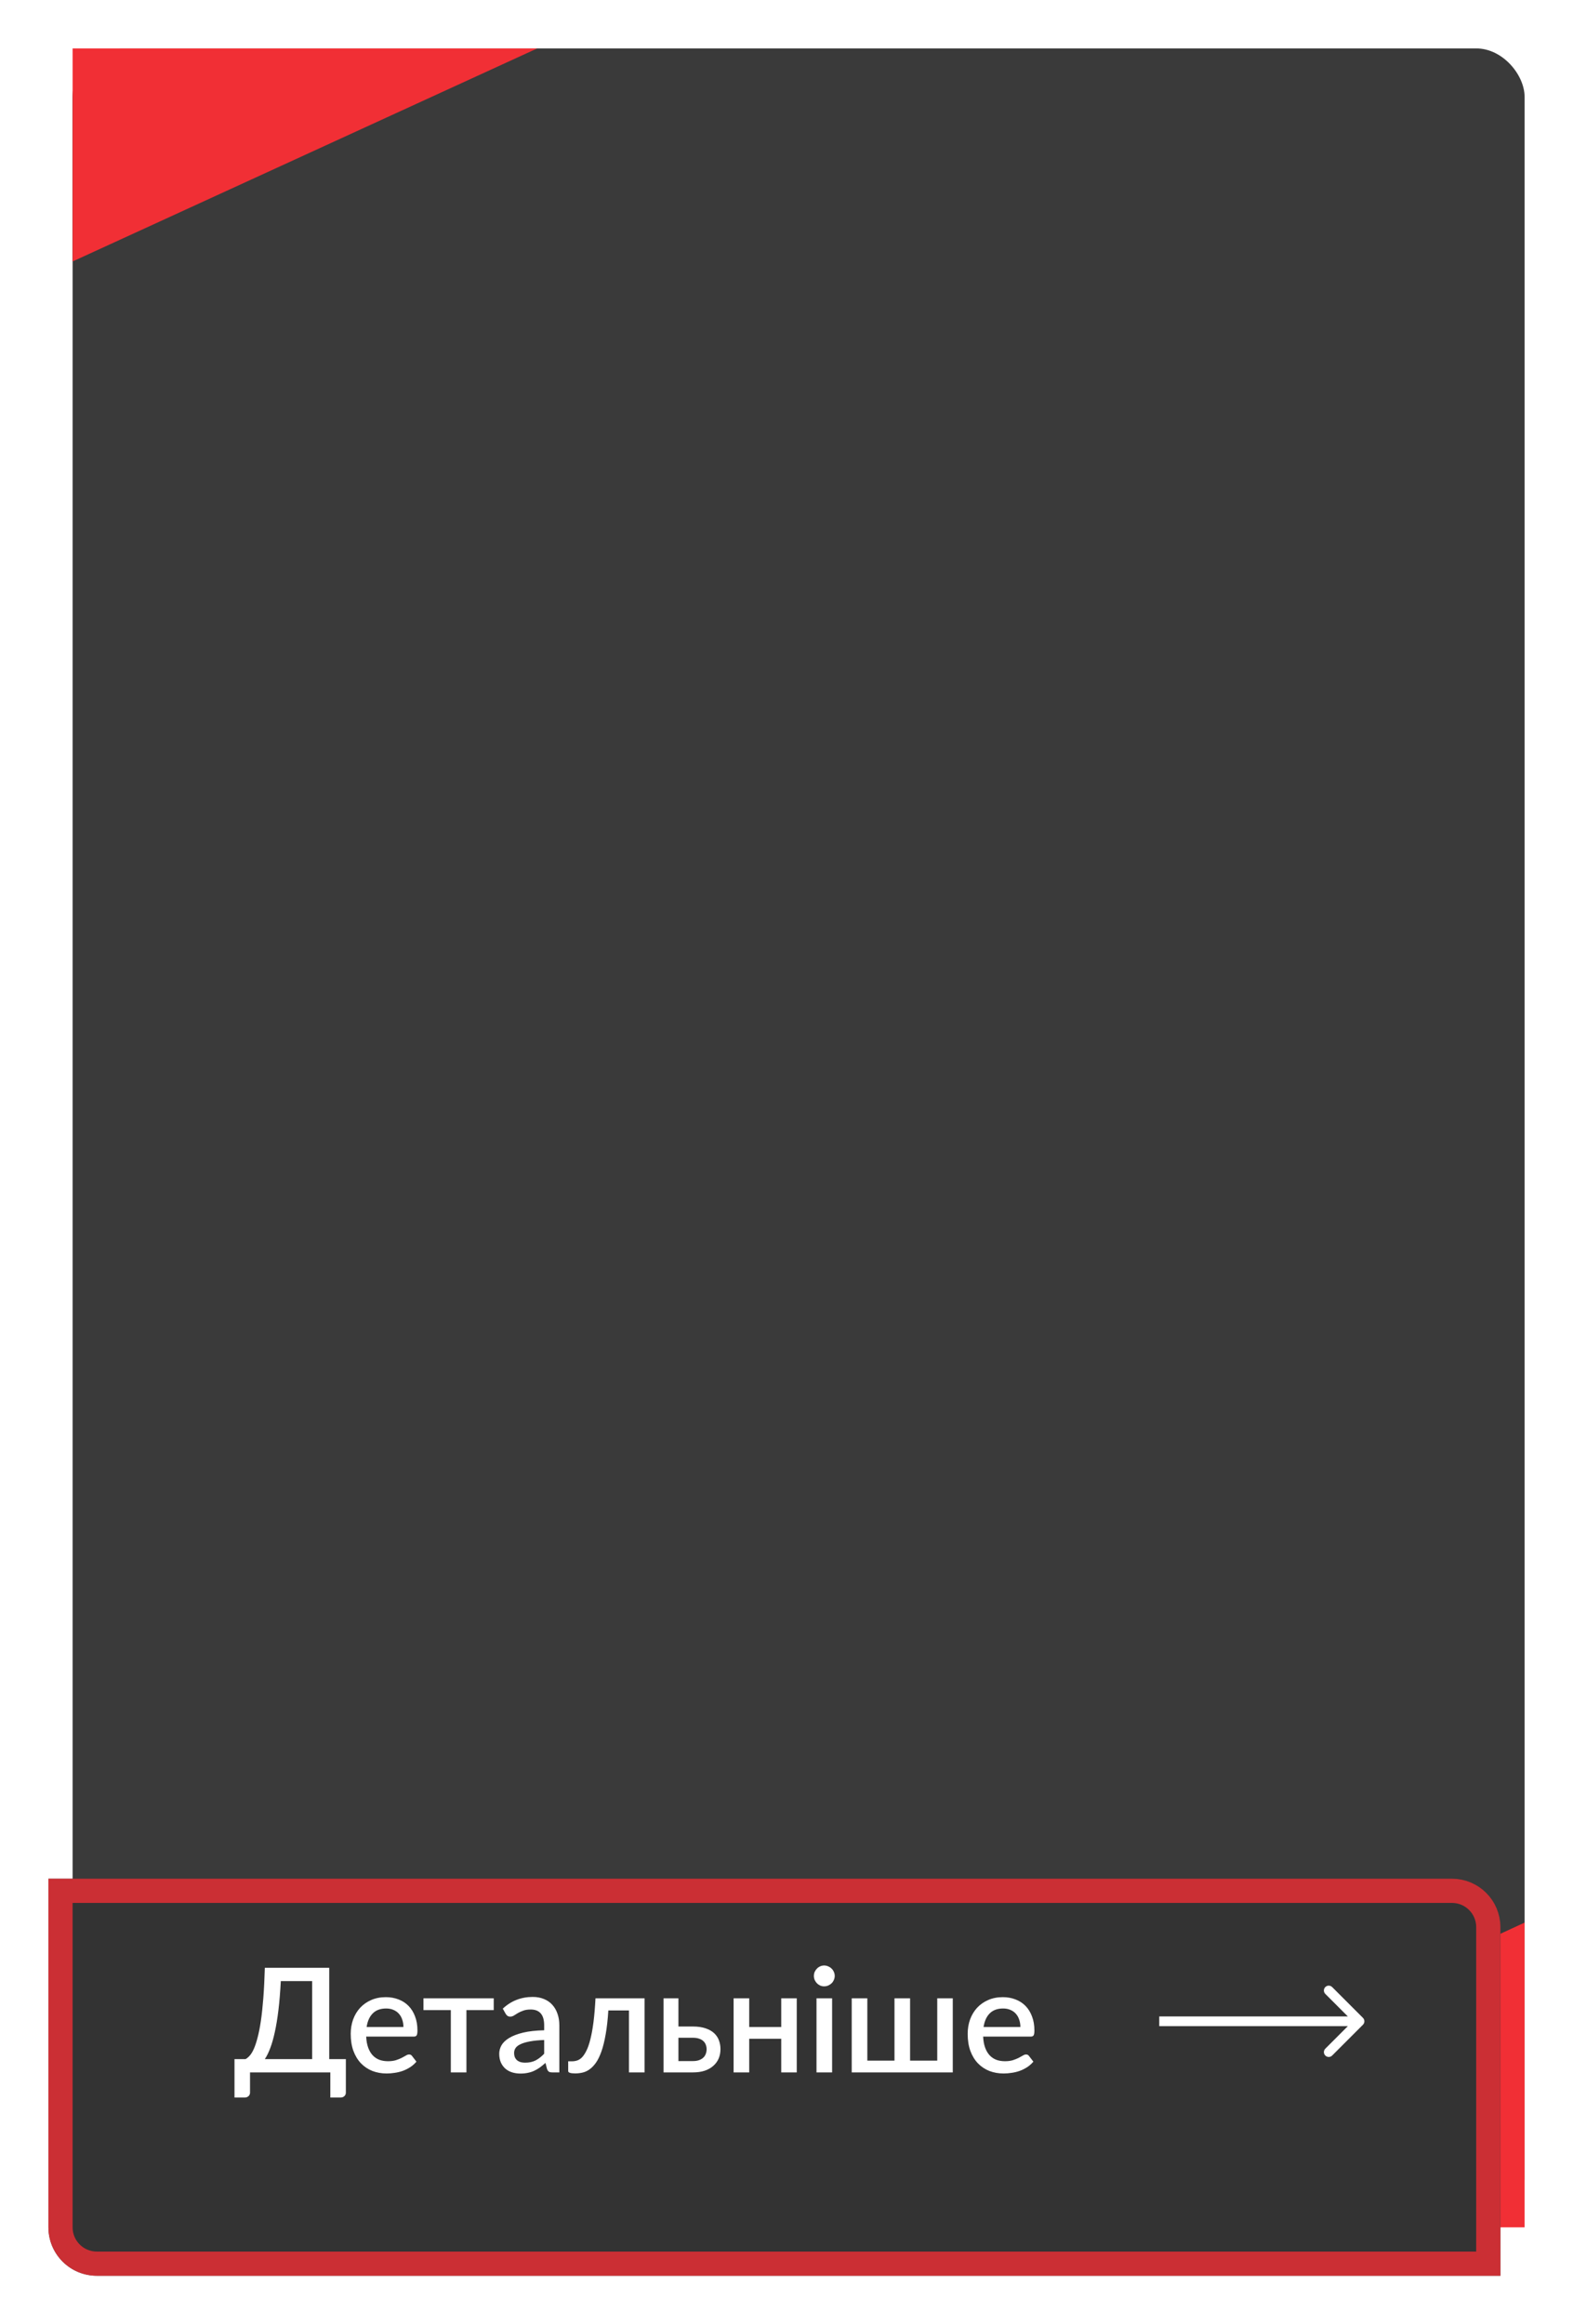 <?xml version="1.0" encoding="UTF-8"?> <svg xmlns="http://www.w3.org/2000/svg" width="325" height="480" viewBox="0 0 325 480" fill="none"> <g filter="url(#filter0_d_308_2)"> <rect x="15" y="10" width="300" height="449.998" rx="10" fill="#3A3A3A"></rect> </g> <path d="M315 397.062V459.998H178.636L315 397.062Z" fill="#F12F35"></path> <path d="M15 54L15 10L111 10L15 54Z" fill="#F12F35"></path> <g filter="url(#filter1_d_308_2)"> <path d="M15 377.999H305C310.523 377.999 315 382.476 315 387.999V459.999H25C19.477 459.999 15 455.521 15 449.999V377.999Z" fill="#333333"></path> <path d="M17.5 380.499H305C309.142 380.499 312.5 383.856 312.5 387.999V457.499H25C20.858 457.499 17.5 454.141 17.5 449.999V380.499Z" stroke="#F12F35" stroke-opacity="0.8" stroke-width="5"></path> </g> <path d="M64.498 425.255V409.145H58.018C57.898 411.415 57.733 413.42 57.523 415.16C57.313 416.89 57.063 418.405 56.773 419.705C56.493 420.995 56.178 422.095 55.828 423.005C55.488 423.905 55.118 424.655 54.718 425.255H64.498ZM71.458 425.255V432.17C71.458 432.47 71.353 432.715 71.143 432.905C70.943 433.095 70.678 433.19 70.348 433.19H68.248V428H51.658V432.17C51.658 432.47 51.553 432.715 51.343 432.905C51.143 433.095 50.878 433.19 50.548 433.19H48.448V425.255H50.728C51.018 425.105 51.308 424.865 51.598 424.535C51.898 424.205 52.183 423.735 52.453 423.125C52.723 422.515 52.978 421.745 53.218 420.815C53.468 419.885 53.693 418.75 53.893 417.41C54.093 416.06 54.263 414.48 54.403 412.67C54.543 410.86 54.648 408.77 54.718 406.4H68.023V425.255H71.458ZM83.353 418.625C83.353 418.085 83.273 417.585 83.114 417.125C82.963 416.655 82.739 416.25 82.439 415.91C82.138 415.56 81.763 415.29 81.314 415.1C80.874 414.9 80.364 414.8 79.784 414.8C78.614 414.8 77.694 415.135 77.023 415.805C76.353 416.475 75.928 417.415 75.749 418.625H83.353ZM75.659 420.605C75.698 421.475 75.834 422.23 76.064 422.87C76.293 423.5 76.599 424.025 76.978 424.445C77.368 424.865 77.829 425.18 78.359 425.39C78.898 425.59 79.499 425.69 80.159 425.69C80.788 425.69 81.334 425.62 81.793 425.48C82.254 425.33 82.653 425.17 82.993 425C83.334 424.82 83.624 424.66 83.864 424.52C84.103 424.37 84.323 424.295 84.523 424.295C84.784 424.295 84.984 424.395 85.124 424.595L86.038 425.78C85.659 426.23 85.228 426.61 84.749 426.92C84.269 427.23 83.758 427.485 83.219 427.685C82.678 427.875 82.124 428.01 81.553 428.09C80.984 428.18 80.428 428.225 79.888 428.225C78.829 428.225 77.844 428.05 76.933 427.7C76.034 427.34 75.249 426.815 74.579 426.125C73.918 425.435 73.398 424.58 73.019 423.56C72.648 422.54 72.463 421.365 72.463 420.035C72.463 418.975 72.629 417.985 72.959 417.065C73.299 416.145 73.778 415.345 74.398 414.665C75.028 413.985 75.788 413.45 76.678 413.06C77.579 412.66 78.594 412.46 79.724 412.46C80.663 412.46 81.534 412.615 82.334 412.925C83.133 413.225 83.823 413.67 84.403 414.26C84.984 414.85 85.433 415.575 85.754 416.435C86.084 417.285 86.249 418.255 86.249 419.345C86.249 419.845 86.194 420.18 86.084 420.35C85.974 420.52 85.773 420.605 85.484 420.605H75.659ZM102.01 415.13H96.37V428H93.145V415.13H87.49V412.7H102.01V415.13ZM112.431 421.31C111.281 421.35 110.311 421.445 109.521 421.595C108.731 421.735 108.091 421.92 107.601 422.15C107.111 422.37 106.756 422.635 106.536 422.945C106.326 423.255 106.221 423.595 106.221 423.965C106.221 424.325 106.276 424.635 106.386 424.895C106.506 425.145 106.666 425.355 106.866 425.525C107.076 425.685 107.316 425.805 107.586 425.885C107.866 425.955 108.171 425.99 108.501 425.99C109.341 425.99 110.061 425.835 110.661 425.525C111.271 425.205 111.861 424.745 112.431 424.145V421.31ZM103.881 414.83C105.611 413.22 107.671 412.415 110.061 412.415C110.941 412.415 111.721 412.56 112.401 412.85C113.091 413.13 113.666 413.53 114.126 414.05C114.596 414.57 114.951 415.19 115.191 415.91C115.441 416.62 115.566 417.41 115.566 418.28V428H114.126C113.816 428 113.581 427.955 113.421 427.865C113.261 427.765 113.126 427.57 113.016 427.28L112.701 426.035C112.311 426.385 111.926 426.7 111.546 426.98C111.166 427.25 110.771 427.48 110.361 427.67C109.961 427.86 109.526 428 109.056 428.09C108.596 428.19 108.086 428.24 107.526 428.24C106.906 428.24 106.326 428.155 105.786 427.985C105.256 427.815 104.796 427.56 104.406 427.22C104.016 426.87 103.706 426.44 103.476 425.93C103.256 425.42 103.146 424.82 103.146 424.13C103.146 423.54 103.301 422.965 103.611 422.405C103.931 421.845 104.451 421.345 105.171 420.905C105.901 420.455 106.856 420.085 108.036 419.795C109.226 419.505 110.691 419.34 112.431 419.3V418.28C112.431 417.18 112.196 416.36 111.726 415.82C111.256 415.28 110.566 415.01 109.656 415.01C109.036 415.01 108.516 415.09 108.096 415.25C107.676 415.4 107.311 415.565 107.001 415.745C106.691 415.925 106.416 416.095 106.176 416.255C105.936 416.405 105.681 416.48 105.411 416.48C105.191 416.48 105.001 416.425 104.841 416.315C104.691 416.195 104.566 416.05 104.466 415.88L103.881 414.83ZM133.174 428H129.949V415.205H125.689C125.569 417.115 125.384 418.765 125.134 420.155C124.894 421.535 124.604 422.705 124.264 423.665C123.924 424.625 123.544 425.405 123.124 426.005C122.704 426.595 122.259 427.055 121.789 427.385C121.319 427.715 120.834 427.935 120.334 428.045C119.844 428.155 119.349 428.21 118.849 428.21C117.879 428.21 117.394 428.05 117.394 427.73V425.705H118.234C118.564 425.705 118.899 425.65 119.239 425.54C119.589 425.43 119.924 425.215 120.244 424.895C120.564 424.565 120.869 424.105 121.159 423.515C121.459 422.925 121.729 422.15 121.969 421.19C122.219 420.22 122.434 419.045 122.614 417.665C122.794 416.275 122.934 414.62 123.034 412.7H133.174V428ZM143.173 425.66C143.643 425.66 144.053 425.6 144.403 425.48C144.763 425.35 145.058 425.18 145.288 424.97C145.528 424.75 145.703 424.49 145.813 424.19C145.933 423.89 145.993 423.56 145.993 423.2C145.993 422.88 145.938 422.58 145.828 422.3C145.728 422.01 145.563 421.76 145.333 421.55C145.113 421.33 144.823 421.16 144.463 421.04C144.103 420.91 143.663 420.845 143.143 420.845H140.173V425.66H143.173ZM143.128 418.52C144.188 418.52 145.083 418.65 145.813 418.91C146.543 419.16 147.133 419.5 147.583 419.93C148.033 420.36 148.358 420.86 148.558 421.43C148.758 421.99 148.858 422.575 148.858 423.185C148.858 423.895 148.733 424.545 148.483 425.135C148.233 425.715 147.863 426.22 147.373 426.65C146.893 427.08 146.298 427.415 145.588 427.655C144.888 427.885 144.083 428 143.173 428H137.098V412.7H140.173V418.52H143.128ZM164.62 412.7V428H161.41V421.055H154.795V428H151.57V412.7H154.795V418.625H161.41V412.7H164.62ZM171.923 412.7V428H168.698V412.7H171.923ZM172.463 408.08C172.463 408.37 172.403 408.645 172.283 408.905C172.173 409.165 172.018 409.395 171.818 409.595C171.618 409.785 171.383 409.94 171.113 410.06C170.853 410.17 170.573 410.225 170.273 410.225C169.983 410.225 169.708 410.17 169.448 410.06C169.198 409.94 168.978 409.785 168.788 409.595C168.598 409.395 168.443 409.165 168.323 408.905C168.213 408.645 168.158 408.37 168.158 408.08C168.158 407.78 168.213 407.5 168.323 407.24C168.443 406.98 168.598 406.755 168.788 406.565C168.978 406.365 169.198 406.21 169.448 406.1C169.708 405.98 169.983 405.92 170.273 405.92C170.573 405.92 170.853 405.98 171.113 406.1C171.383 406.21 171.618 406.365 171.818 406.565C172.018 406.755 172.173 406.98 172.283 407.24C172.403 407.5 172.463 407.78 172.463 408.08ZM196.855 412.7V428H175.975V412.7H179.2V425.57H184.81V412.7H188.035V425.57H193.645V412.7H196.855ZM210.824 418.625C210.824 418.085 210.744 417.585 210.584 417.125C210.434 416.655 210.209 416.25 209.909 415.91C209.609 415.56 209.234 415.29 208.784 415.1C208.344 414.9 207.834 414.8 207.254 414.8C206.084 414.8 205.164 415.135 204.494 415.805C203.824 416.475 203.399 417.415 203.219 418.625H210.824ZM203.129 420.605C203.169 421.475 203.304 422.23 203.534 422.87C203.764 423.5 204.069 424.025 204.449 424.445C204.839 424.865 205.299 425.18 205.829 425.39C206.369 425.59 206.969 425.69 207.629 425.69C208.259 425.69 208.804 425.62 209.264 425.48C209.724 425.33 210.124 425.17 210.464 425C210.804 424.82 211.094 424.66 211.334 424.52C211.574 424.37 211.794 424.295 211.994 424.295C212.254 424.295 212.454 424.395 212.594 424.595L213.509 425.78C213.129 426.23 212.699 426.61 212.219 426.92C211.739 427.23 211.229 427.485 210.689 427.685C210.149 427.875 209.594 428.01 209.024 428.09C208.454 428.18 207.899 428.225 207.359 428.225C206.299 428.225 205.314 428.05 204.404 427.7C203.504 427.34 202.719 426.815 202.049 426.125C201.389 425.435 200.869 424.58 200.489 423.56C200.119 422.54 199.934 421.365 199.934 420.035C199.934 418.975 200.099 417.985 200.429 417.065C200.769 416.145 201.249 415.345 201.869 414.665C202.499 413.985 203.259 413.45 204.149 413.06C205.049 412.66 206.064 412.46 207.194 412.46C208.134 412.46 209.004 412.615 209.804 412.925C210.604 413.225 211.294 413.67 211.874 414.26C212.454 414.85 212.904 415.575 213.224 416.435C213.554 417.285 213.719 418.255 213.719 419.345C213.719 419.845 213.664 420.18 213.554 420.35C213.444 420.52 213.244 420.605 212.954 420.605H203.129Z" fill="white"></path> <path d="M281.603 418.153C281.993 417.763 281.993 417.13 281.603 416.739L275.239 410.375C274.848 409.985 274.215 409.985 273.825 410.375C273.434 410.766 273.434 411.399 273.825 411.789L279.481 417.446L273.825 423.103C273.434 423.494 273.434 424.127 273.825 424.517C274.215 424.908 274.848 424.908 275.239 424.517L281.603 418.153ZM239.516 418.446H280.896V416.446H239.516V418.446Z" fill="white"></path> <defs> <filter id="filter0_d_308_2" x="5" y="0" width="320" height="469.998" filterUnits="userSpaceOnUse" color-interpolation-filters="sRGB"> <feFlood flood-opacity="0" result="BackgroundImageFix"></feFlood> <feColorMatrix in="SourceAlpha" type="matrix" values="0 0 0 0 0 0 0 0 0 0 0 0 0 0 0 0 0 0 127 0" result="hardAlpha"></feColorMatrix> <feOffset></feOffset> <feGaussianBlur stdDeviation="5"></feGaussianBlur> <feColorMatrix type="matrix" values="0 0 0 0 0.275 0 0 0 0 0.275 0 0 0 0 0.275 0 0 0 0.25 0"></feColorMatrix> <feBlend mode="normal" in2="BackgroundImageFix" result="effect1_dropShadow_308_2"></feBlend> <feBlend mode="normal" in="SourceGraphic" in2="effect1_dropShadow_308_2" result="shape"></feBlend> </filter> <filter id="filter1_d_308_2" x="0" y="377.999" width="320" height="102" filterUnits="userSpaceOnUse" color-interpolation-filters="sRGB"> <feFlood flood-opacity="0" result="BackgroundImageFix"></feFlood> <feColorMatrix in="SourceAlpha" type="matrix" values="0 0 0 0 0 0 0 0 0 0 0 0 0 0 0 0 0 0 127 0" result="hardAlpha"></feColorMatrix> <feOffset dx="-5" dy="10"></feOffset> <feGaussianBlur stdDeviation="5"></feGaussianBlur> <feColorMatrix type="matrix" values="0 0 0 0 0.071 0 0 0 0 0.071 0 0 0 0 0.071 0 0 0 0.2 0"></feColorMatrix> <feBlend mode="normal" in2="BackgroundImageFix" result="effect1_dropShadow_308_2"></feBlend> <feBlend mode="normal" in="SourceGraphic" in2="effect1_dropShadow_308_2" result="shape"></feBlend> </filter> </defs> </svg> 